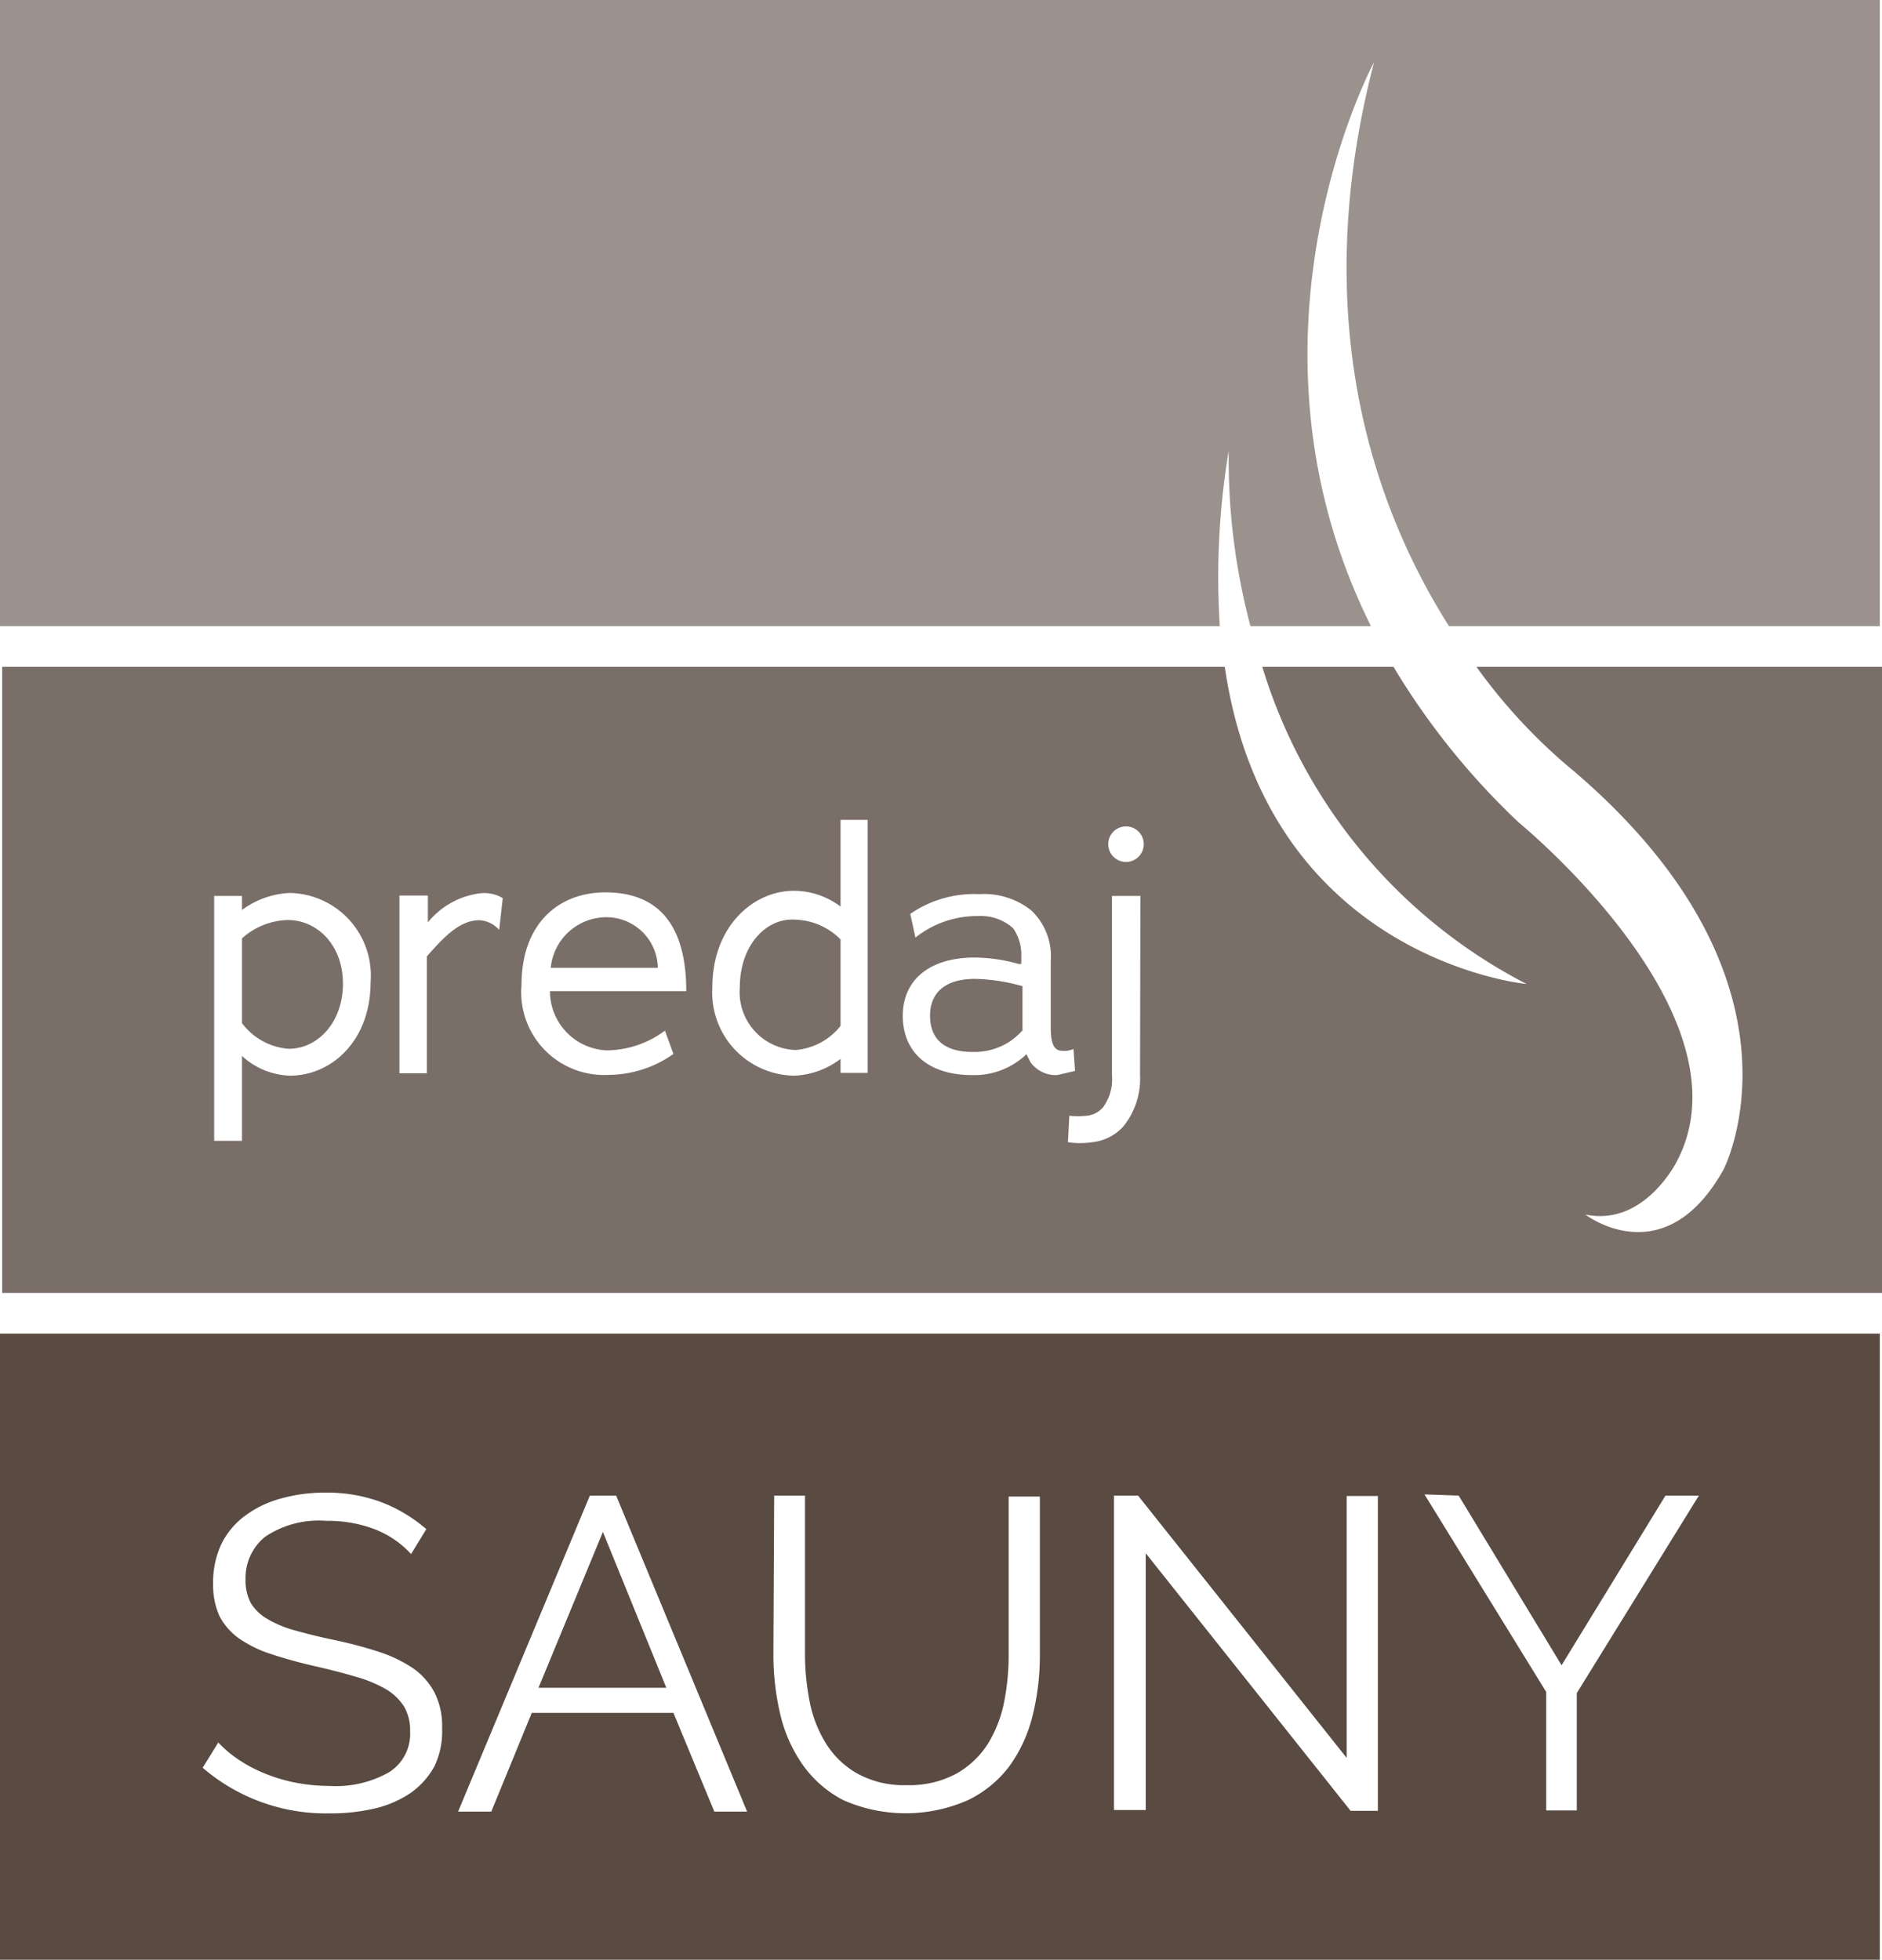 <?xml version="1.0"?>
<svg xmlns="http://www.w3.org/2000/svg" viewBox="0 0 95.27 99.22">
  <g id="Layer_2" data-name="Layer 2">
    <g id="Layer_2-2" data-name="Layer 2">
      <path d="M74.74,33.76a28,28,0,0,0,5,5.34c12.42,10.67,7.51,20.11,7.51,20.11-3,5.38-7,2.28-7,2.28,3,.63,4.64-2.7,4.64-2.7,3.89-7.43-8-17.14-8-17.14a37,37,0,0,1-6.35-7.89H63.9A26.83,26.83,0,0,0,77.28,49.82S64.17,48.6,62,33.76H.11v31.7H95.27V33.76ZM14.68,54.46a3.74,3.74,0,0,1-2.43-1v4.3H10.84V45.36h1.41v.71a4.41,4.41,0,0,1,2.39-.86,4.18,4.18,0,0,1,4.12,4.51C18.76,52.72,16.76,54.46,14.68,54.46Zm10.59-7.38a1.45,1.45,0,0,0-1-.49c-1,0-1.79.84-2.66,1.83l0,0v5.92H20.22v-9h1.44V46.7a4.05,4.05,0,0,1,2.71-1.48,1.84,1.84,0,0,1,1.08.25Zm5.47,6.1a5,5,0,0,0,2.92-1l.43,1.18a5.72,5.72,0,0,1-3.31,1.06,4.19,4.19,0,0,1-4.38-4.55c0-3.14,1.91-4.69,4.24-4.69,2.86,0,4.1,1.86,4.1,5h-6.9A3,3,0,0,0,30.74,53.18Zm13.18,1.14H42.55v-.71a4.13,4.13,0,0,1-2.33.85A4.21,4.21,0,0,1,36.06,50c0-3.09,2.06-4.9,4.13-4.9a3.92,3.92,0,0,1,2.36.8V41.51h1.37Zm8.24-.55-.2-.4a2.38,2.38,0,0,1-.31.27,3.79,3.79,0,0,1-2.45.79c-2.22,0-3.5-1.17-3.5-3s1.37-2.95,3.64-2.95a8.34,8.34,0,0,1,2.24.33.21.21,0,0,1,.12,0,0,0,0,0,1,0,0v-.37A2.37,2.37,0,0,0,51.29,47a2.43,2.43,0,0,0-1.77-.62,5,5,0,0,0-3.18,1.09l-.26-1.2a5.67,5.67,0,0,1,3.47-1,3.86,3.86,0,0,1,2.64.81,3.18,3.18,0,0,1,1,2.57V52c0,.69.11,1.09.42,1.18a1.2,1.2,0,0,0,.73-.07l.08,1.11-.9.21A1.57,1.57,0,0,1,52.16,53.77Zm5.55.66a3.82,3.82,0,0,1-.87,2.63,2.48,2.48,0,0,1-1.56.77,4.22,4.22,0,0,1-1.22,0l.07-1.34a4.11,4.11,0,0,0,.86,0,1.25,1.25,0,0,0,.85-.43,2.38,2.38,0,0,0,.45-1.58V45.36h1.44ZM57,43.64a.9.9,0,0,1,0-1.8.9.9,0,0,1,0,1.8Z" style="fill: #594a42;opacity: 0.8"/>
      <path d="M30.64,46.44A2.83,2.83,0,0,0,27.88,49H33.3A2.6,2.6,0,0,0,30.64,46.44Z" style="fill: #594a42;opacity: 0.8"/>
      <path d="M14.57,46.58a3.59,3.59,0,0,0-2.32.93V51.8h0a3.25,3.25,0,0,0,2.36,1.3c1.48,0,2.75-1.34,2.75-3.3S16.05,46.58,14.57,46.58Z" style="fill: #594a42;opacity: 0.8"/>
      <path d="M37.45,50a2.93,2.93,0,0,0,2.83,3.16,3.23,3.23,0,0,0,2.27-1.22l0-4.38a3.39,3.39,0,0,0-2.29-1C38.78,46.46,37.45,47.86,37.45,50Z" style="fill: #594a42;opacity: 0.8"/>
      <path d="M49.36,49.56c-1.67,0-2.28.84-2.28,1.86s.54,1.84,2.16,1.84a3.28,3.28,0,0,0,1.8-.48,3.65,3.65,0,0,0,.72-.61c0-.07,0-.56,0-.64l0-1.6A9.51,9.51,0,0,0,49.36,49.56Z" style="fill: #594a42;opacity: 0.8"/>
      <path d="M62.2,22.82a32.89,32.89,0,0,0,1.1,8.88h6.1c-7.32-14.7.16-28.56.16-28.56-3.39,13,0,22.58,3.79,28.56H95.16V0H0V31.7H61.75A38.72,38.72,0,0,1,62.2,22.82Z" style="fill: #594a42;opacity: 0.6"/>
      <polygon points="30.52 77.56 27.26 85.45 33.73 85.45 30.52 77.56" style="fill: #594a42"/>
      <path d="M0,99.22H95.16V67.52H0Zm73.84-23.5,5.21,8.59,5.26-8.59H86l-6.18,10v5.94H78.27v-6l-6.16-10Zm-17.45,0h1.22L68.17,89V75.74h1.58V91.68H68.37L58,78.64v13H56.39Zm-17.2,0h1.56v8A12.49,12.49,0,0,0,41,86.22a6.28,6.28,0,0,0,.85,2.11,4.41,4.41,0,0,0,1.58,1.48,4.88,4.88,0,0,0,2.47.57,5,5,0,0,0,2.51-.58A4.52,4.52,0,0,0,50,88.3a6.36,6.36,0,0,0,.83-2.13,12.12,12.12,0,0,0,.23-2.4v-8h1.58v8a12.64,12.64,0,0,1-.36,3.06,7.4,7.4,0,0,1-1.16,2.56A5.75,5.75,0,0,1,49,91.14a7.82,7.82,0,0,1-6.31,0,5.78,5.78,0,0,1-2.07-1.81,7.38,7.38,0,0,1-1.13-2.57,13.24,13.24,0,0,1-.34-3Zm-9.33,0h1.33l6.63,16H36.16l-2.07-5H26.92l-2.05,5H23.19Zm-9.4,10.69a2.75,2.75,0,0,0-.91-.88A6.47,6.47,0,0,0,18,84.89c-.6-.18-1.3-.36-2.09-.54s-1.57-.4-2.2-.61a6.11,6.11,0,0,1-1.6-.78,3.22,3.22,0,0,1-1-1.14,3.76,3.76,0,0,1-.32-1.63,4.48,4.48,0,0,1,.41-2,3.9,3.9,0,0,1,1.18-1.43,5.4,5.4,0,0,1,1.8-.88,8.18,8.18,0,0,1,2.29-.31,7.88,7.88,0,0,1,2.85.49,7.57,7.57,0,0,1,2.26,1.36l-.77,1.26a4.93,4.93,0,0,0-1.8-1.24A6.64,6.64,0,0,0,16.51,77a4.84,4.84,0,0,0-3.08.8,2.67,2.67,0,0,0-1,2.17,2.43,2.43,0,0,0,.26,1.18,2.33,2.33,0,0,0,.8.79,5.6,5.6,0,0,0,1.38.59c.57.16,1.23.33,2,.49a22.44,22.44,0,0,1,2.31.61,7,7,0,0,1,1.74.84A3.48,3.48,0,0,1,22,85.7a3.75,3.75,0,0,1,.38,1.8A4.11,4.11,0,0,1,22,89.41a4,4,0,0,1-1.19,1.35,5.46,5.46,0,0,1-1.83.8,9.8,9.8,0,0,1-2.31.25,9.55,9.55,0,0,1-6.41-2.31l.79-1.28a5.89,5.89,0,0,0,1,.85,7.29,7.29,0,0,0,1.33.71,8.34,8.34,0,0,0,1.56.47,9,9,0,0,0,1.75.17,5.45,5.45,0,0,0,3-.69,2.3,2.3,0,0,0,1.07-2.08A2.37,2.37,0,0,0,20.46,86.41Z" style="fill: #594a42"/>
    </g>
  </g>
</svg>

